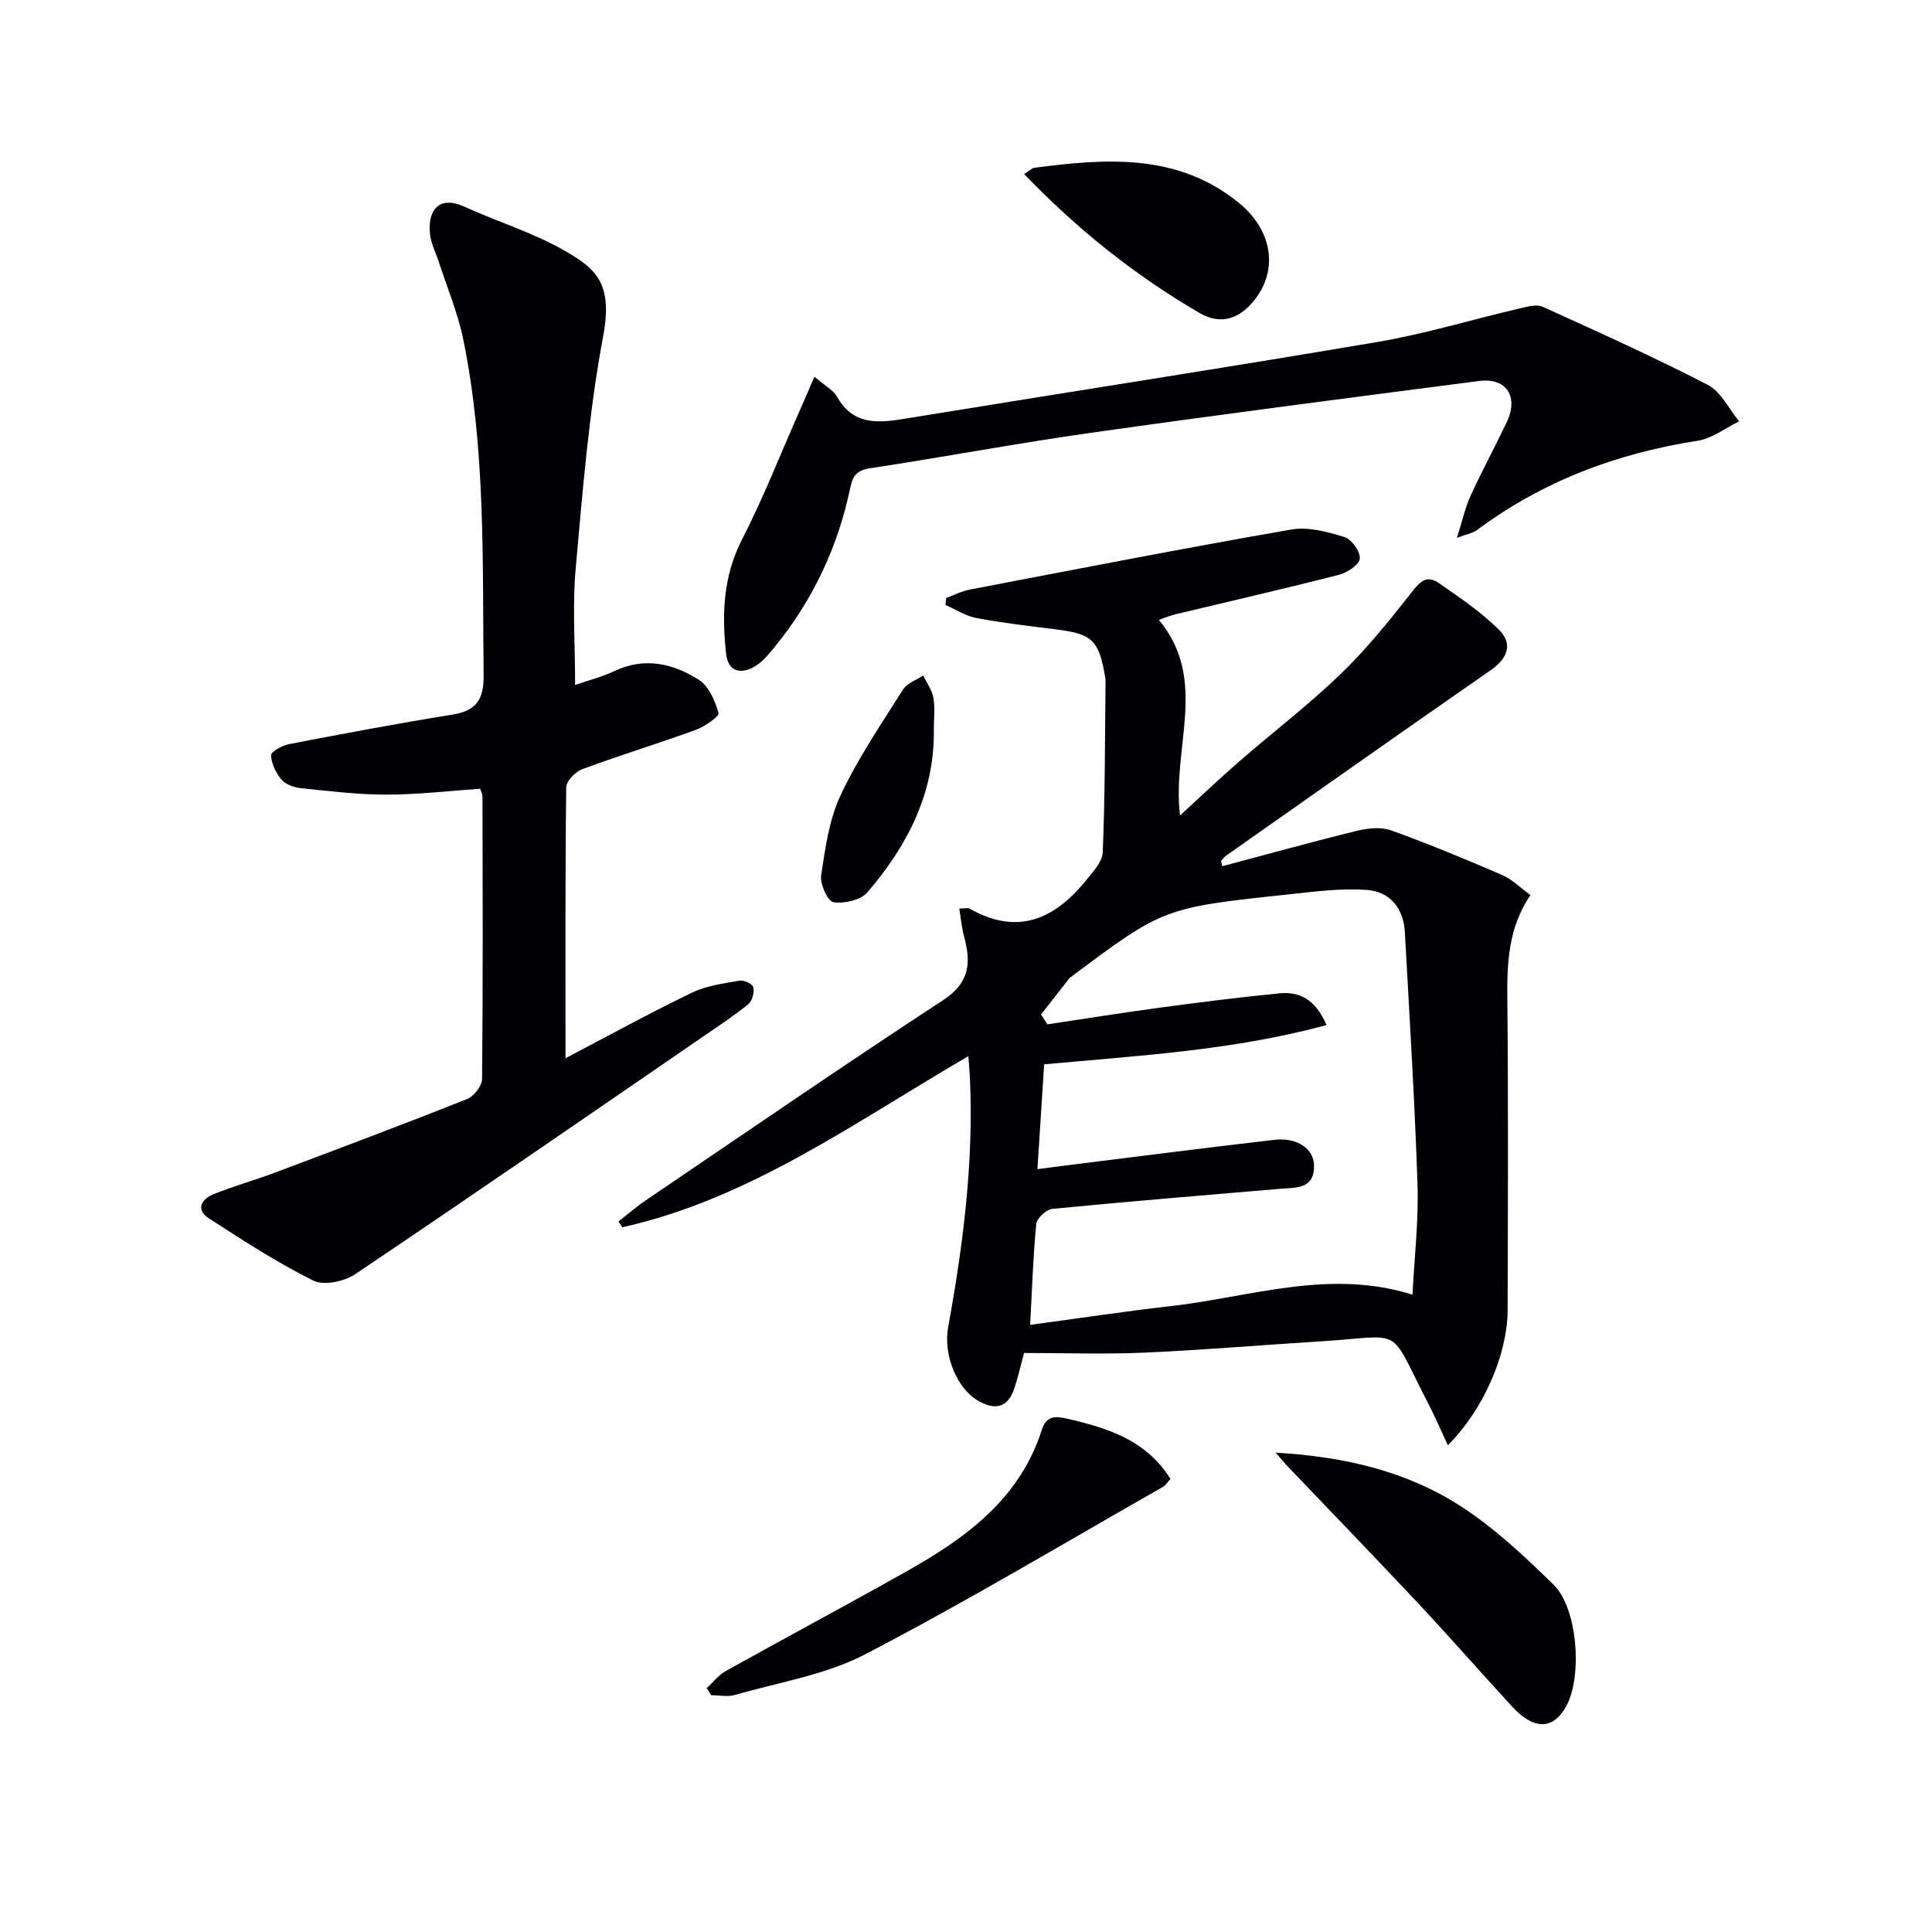 <svg enable-background="new 0 0 400 400" viewBox="0 0 400 400" xmlns="http://www.w3.org/2000/svg"><g fill="#010105"><path d="m253.06 179.34c9.26-2.46 18.5-5.03 27.81-7.31 2.27-.56 5.02-.87 7.12-.12 7.78 2.8 15.44 5.98 23.03 9.26 2.05.89 3.74 2.62 5.84 4.15-4.67 6.88-4.86 14.25-4.78 21.85.21 21.33.12 42.66.06 63.99-.03 9.29-4.98 20.66-12.37 28.07-1.5-3.2-2.76-6.14-4.23-8.97-8.34-16.12-4.46-13.63-22.36-12.53-12.11.75-24.21 1.79-36.32 2.32-8.24.36-16.52.07-24.84.07-.71 2.63-1.25 5.06-2.04 7.4-1.35 3.99-4 4.48-7.44 2.51-4.42-2.54-7.29-9.46-6.23-15.28 3.1-17.05 5.3-34.16 4.5-51.55-.06-1.27-.18-2.54-.32-4.53-23.46 13.64-45.18 29.51-71.65 35.43-.26-.4-.53-.8-.79-1.2 1.87-1.46 3.66-3.04 5.63-4.37 20.5-13.9 40.92-27.94 61.64-41.5 5.52-3.62 5.73-7.79 4.28-13.14-.49-1.81-.65-3.71-.99-5.79 1.21 0 1.8-.18 2.16.03 9.71 5.54 17.39 2.33 23.87-5.61 1.5-1.84 3.59-4 3.67-6.08.49-11.77.45-23.56.58-35.34 0-.33-.03-.67-.09-1-1.31-7.64-2.67-8.87-10.37-9.82-5.44-.67-10.89-1.31-16.27-2.32-2.23-.42-4.29-1.78-6.42-2.71.06-.49.11-.97.17-1.46 1.63-.59 3.22-1.41 4.91-1.73 22.16-4.24 44.3-8.56 66.53-12.43 3.5-.61 7.49.48 11.01 1.56 1.48.45 3.3 3.02 3.17 4.47-.11 1.26-2.59 2.9-4.29 3.34-11.25 2.88-22.57 5.47-33.86 8.18-1.09.26-2.14.71-3.45 1.16 10.36 12.42 2.66 26.5 4.38 40.5 4.35-3.98 8.23-7.69 12.29-11.22 6.91-6 14.21-11.58 20.79-17.9 5.32-5.11 10.03-10.92 14.6-16.74 1.77-2.27 3.18-4.16 5.92-2.26 4.26 2.95 8.61 5.92 12.3 9.52 3.15 3.07 1.95 6.08-1.68 8.59-18.31 12.7-36.51 25.56-54.74 38.37-.39.27-.66.71-.98 1.07.09.34.17.7.25 1.07zm-39.78 94.96c10.09-1.36 19.58-2.8 29.1-3.88 16.51-1.87 32.79-7.8 50.06-2.37.4-7.92 1.29-15.37 1.04-22.78-.58-17.44-1.66-34.86-2.62-52.29-.27-4.98-3.12-8.41-7.95-8.74-5.2-.36-10.5.33-15.73.89-26.31 2.79-26.31 2.83-45.38 17.08-.13.1-.29.18-.39.31-1.97 2.51-3.92 5.02-5.88 7.53.44.68.89 1.35 1.33 2.03 7.79-1.17 15.57-2.42 23.38-3.47 8.21-1.1 16.44-2.15 24.68-2.95 4.07-.39 7.38 1.14 9.72 6.57-19.44 5.27-38.85 6.31-58.46 8.13-.46 7.16-.91 14.21-1.39 21.7 2.22-.29 3.67-.49 5.13-.67 14.64-1.82 29.28-3.71 43.94-5.4 4.66-.54 8.15 1.82 8.2 5.32.08 4.95-3.79 4.54-7.06 4.82-15.72 1.34-31.45 2.62-47.15 4.16-1.24.12-3.18 1.92-3.3 3.09-.65 6.58-.85 13.21-1.27 20.92z"/><path d="m119.07 141.82c2.94-1.02 5.66-1.71 8.15-2.89 6.24-2.95 12.14-1.57 17.46 1.81 2.06 1.31 3.37 4.35 4.08 6.87.2.7-2.82 2.81-4.65 3.48-7.8 2.84-15.75 5.27-23.53 8.15-1.43.53-3.34 2.46-3.35 3.76-.22 18.32-.15 36.63-.15 56.09 9.15-4.79 17.53-9.4 26.14-13.55 3.02-1.46 6.57-1.92 9.94-2.52.88-.16 2.69.73 2.82 1.39.22 1.07-.23 2.8-1.04 3.47-2.81 2.32-5.87 4.34-8.89 6.4-24.14 16.57-48.23 33.2-72.52 49.53-2.26 1.52-6.49 2.41-8.67 1.32-7.51-3.74-14.62-8.35-21.68-12.93-2.75-1.78-1.38-3.96.93-4.91 4.13-1.7 8.47-2.88 12.65-4.45 13.35-5.02 26.69-10.03 39.94-15.29 1.41-.56 3.1-2.73 3.11-4.17.19-19.49.12-38.99.08-58.49 0-.46-.27-.93-.48-1.59-6.45.44-12.87 1.21-19.3 1.22-5.92.01-11.86-.72-17.77-1.33-1.42-.15-3.16-.74-4.03-1.75-1.17-1.37-2.11-3.31-2.19-5.06-.03-.74 2.28-2.04 3.68-2.31 11.24-2.16 22.49-4.29 33.79-6.1 5.04-.81 6.6-3.1 6.54-8.23-.27-23.29.48-46.64-4.25-69.62-1.13-5.47-3.36-10.72-5.09-16.06-.56-1.73-1.44-3.4-1.7-5.17-.7-4.74 1.32-8.7 7.07-6.09 6.95 3.16 14.38 5.41 20.93 9.21 6.37 3.69 9.83 6.72 7.78 17.65-2.96 15.78-4.23 31.9-5.67 47.93-.71 7.73-.13 15.57-.13 24.23z"/><path d="m168.62 77.99c2.26 1.95 3.92 2.79 4.68 4.14 3.21 5.74 8.12 5.52 13.61 4.63 32.74-5.35 65.53-10.4 98.23-15.95 9.95-1.69 19.68-4.67 29.54-6.97 1.54-.36 3.45-.89 4.72-.32 11.48 5.2 22.98 10.38 34.18 16.16 2.74 1.41 4.36 4.99 6.49 7.56-2.85 1.38-5.58 3.55-8.58 4.01-16.72 2.6-32.06 8.34-45.69 18.49-.83.62-2 .8-4.16 1.62 1.13-3.56 1.7-6.25 2.82-8.7 2.35-5.14 5.05-10.12 7.48-15.22 2.53-5.3-.01-9.29-5.7-8.56-26.83 3.47-53.67 6.95-80.46 10.74-15.26 2.16-30.42 5.02-45.66 7.33-2.71.41-3.56 1.55-4.07 3.99-2.55 12.24-7.74 23.28-15.65 32.99-1.15 1.4-2.34 2.9-3.83 3.86-2.99 1.94-5.82 1.4-6.24-2.42-.89-8.11-.64-16.04 3.31-23.71 4.3-8.35 7.74-17.15 11.54-25.76 1.04-2.33 2.04-4.69 3.44-7.91z"/><path d="m264.1 300.75c14.35.84 27.07 3.86 38.22 11.03 7.04 4.52 13.3 10.42 19.33 16.31 4.99 4.87 5.99 18.96 2.65 25.11-2.7 4.96-6.71 5.05-11.24.12-6.53-7.11-12.89-14.37-19.49-21.42-8.88-9.48-17.92-18.81-26.88-28.2-.66-.69-1.26-1.43-2.59-2.95z"/><path d="m146.31 349.52c1.31-1.2 2.44-2.71 3.95-3.55 12.49-6.96 25.1-13.69 37.56-20.71 12.22-6.88 23.3-14.95 27.87-29.2.78-2.43 2.13-3.04 4.92-2.41 8.57 1.94 16.64 4.42 21.72 12.55-.64.7-.99 1.32-1.53 1.63-20.49 11.66-40.74 23.79-61.64 34.66-8.24 4.29-17.93 5.81-27 8.43-1.52.44-3.27.06-4.91.06-.32-.49-.63-.97-.94-1.46z"/><path d="m212.04 36.04c1.08-.67 1.59-1.24 2.16-1.31 14.84-1.94 29.64-3.04 42.27 7.25 7.45 6.07 8.2 14.77 2.57 20.94-3.18 3.48-6.8 4.15-10.74 1.85-13.28-7.74-25.19-17.22-36.26-28.73z"/><path d="m193.34 150.93c.21 13.22-5.45 24.16-13.77 33.83-1.39 1.61-4.78 2.37-7.02 2.03-1.16-.18-2.81-3.77-2.54-5.56.85-5.64 1.65-11.55 4.04-16.62 3.58-7.63 8.4-14.7 12.92-21.86.83-1.32 2.75-1.95 4.17-2.9.73 1.53 1.83 3 2.11 4.61.37 2.1.09 4.31.09 6.47z"/></g></svg>